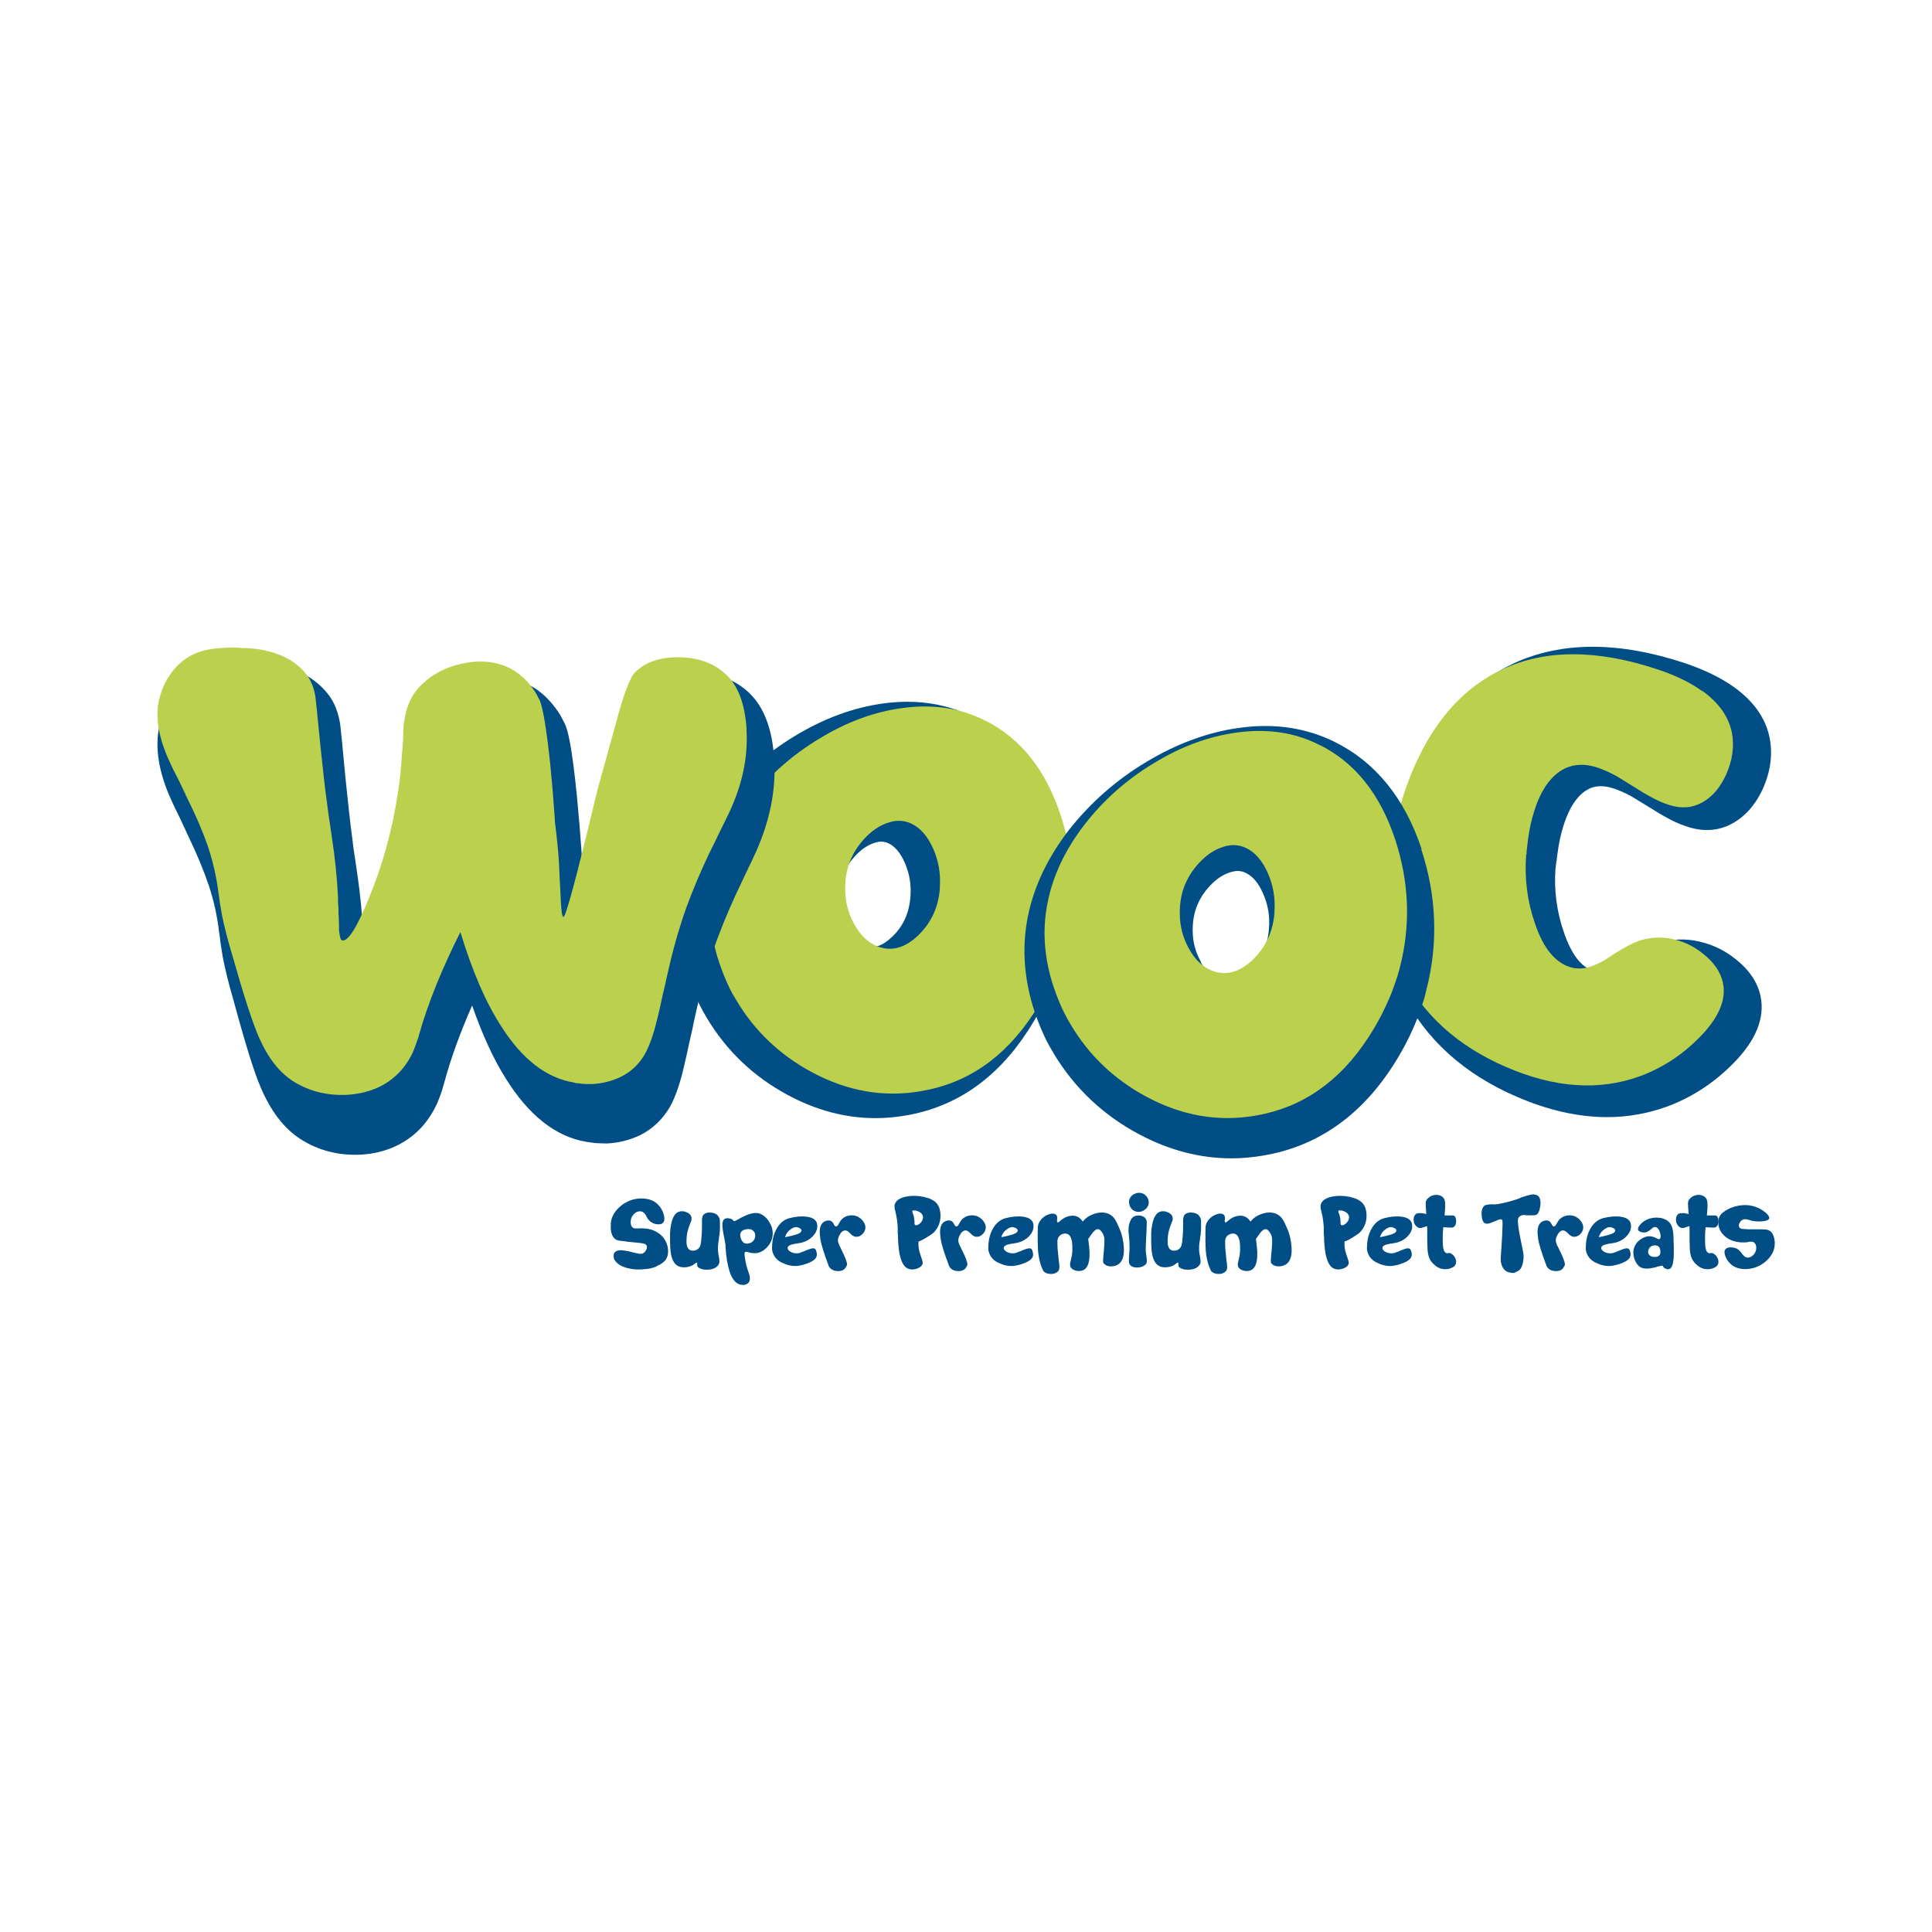 <?xml version="1.0" encoding="UTF-8"?>
<svg xmlns="http://www.w3.org/2000/svg" id="katman_1" version="1.1" viewBox="0 0 135 135">
  <defs>
    <style>
      .st0 {
        fill: #bbd04d;
      }

      .st1 {
        fill: #004e85;
      }
    </style>
  </defs>
  <g>
    <path class="st1" d="M73.8,57.34c-1.12-3.43-3.06-5.86-5.76-7.22-1.88-.95-3.99-1.28-6.29-.97-2.11.28-4.21,1.06-6.23,2.29-1.98,1.2-3.69,2.71-5.09,4.51-1.45,1.89-2.39,3.88-2.79,5.92-.38,1.92-.28,3.92.31,5.95.21.7.47,1.39.77,2.05.12.25.24.5.4.79.08.13.16.27.26.45,1.36,2.29,3.26,4.11,5.64,5.39,1.99,1.08,4.06,1.63,6.14,1.63.71,0,1.44-.06,2.16-.19,3.46-.59,6.31-2.56,8.45-5.83.69-1.04,1.28-2.19,1.78-3.43.15-.4.28-.8.43-1.24.03-.12.06-.22.09-.31l.07-.3c.81-3.14.69-6.33-.34-9.49ZM59.16,64.89c-.36-.65-.54-1.33-.54-2.1-.01-1.24.41-2.27,1.3-3.15.39-.37.78-.62,1.2-.75.16-.05.31-.08.45-.08.18,0,.35.04.52.12.45.21.84.68,1.14,1.37.32.74.45,1.5.39,2.32-.08,1.16-.49,2.08-1.27,2.83-.7.67-1.3.87-1.99.6-.47-.18-.86-.56-1.2-1.18Z"></path>
    <path class="st1" d="M108.77,60.18c.02-.22.04-.44.08-.66.08-.62.21-1.21.38-1.76.45-1.47,1.12-2.38,1.96-2.71.5-.18,1.06-.15,1.75.11.32.12.68.28,1.03.47l1.15.7c1.1.7,1.93,1.15,2.51,1.34,1.07.41,2.07.44,3,.07,1.09-.45,1.94-1.32,2.53-2.58.55-1.2.72-2.4.5-3.57-.26-1.37-1.1-2.57-2.47-3.56-.9-.65-2.06-1.22-3.45-1.69-4.61-1.53-8.63-1.53-11.96.01-2.81,1.31-5.04,3.65-6.62,6.95-1.28,2.69-2.01,5.73-2.19,9.03-.16,3.1.17,5.39,1,7.02,1.62,3.25,4.33,5.71,8.05,7.3,2.17.94,4.29,1.41,6.28,1.41,1.41,0,2.79-.24,4.11-.71,1.77-.64,3.35-1.67,4.69-3.03,1.59-1.6,2.24-3.19,1.92-4.72-.21-.97-.8-1.84-1.74-2.58-.87-.7-1.87-1.14-2.96-1.31-.86-.13-1.71-.06-2.59.23-.53.19-1.16.51-1.92.99l-.73.47c-.25.14-.48.25-.69.33-.39.15-.75.18-1.07.09-.83-.24-1.51-1.13-2.03-2.64-.51-1.46-.71-2.99-.6-4.45l.07-.59Z"></path>
    <path class="st0" d="M68.83,50.34c2.48,1.24,4.24,3.45,5.29,6.64.98,2.98,1.08,5.94.32,8.9l-.03.11-.03.13c-.04.11-.07.23-.11.37-.12.37-.25.75-.4,1.14-.46,1.15-1.02,2.22-1.67,3.22-2,3.05-4.6,4.84-7.81,5.39-2.62.46-5.18.02-7.68-1.33-2.23-1.2-3.99-2.88-5.26-5.02-.09-.16-.18-.31-.27-.45-.12-.23-.24-.46-.34-.69-.28-.62-.52-1.26-.72-1.91-.55-1.88-.65-3.7-.29-5.47.37-1.9,1.24-3.73,2.6-5.5,1.33-1.7,2.93-3.12,4.81-4.25,1.91-1.17,3.86-1.89,5.85-2.15,2.11-.28,4.02,0,5.74.88ZM65.67,62.01c.07-.94-.08-1.83-.45-2.68-.39-.89-.91-1.48-1.54-1.78-.5-.23-1.02-.26-1.57-.08-.53.16-1.04.47-1.51.93-1.05,1.03-1.56,2.27-1.54,3.72,0,.89.21,1.71.64,2.47.43.78.97,1.29,1.62,1.54.96.37,1.91.12,2.84-.77.92-.89,1.43-2,1.52-3.35Z"></path>
    <path class="st0" d="M118.97,48.29c1.15.83,1.83,1.81,2.05,2.92.18.96.03,1.94-.42,2.95-.48,1.03-1.14,1.72-1.99,2.07-.67.27-1.43.24-2.26-.08-.51-.18-1.27-.58-2.26-1.22l-1.12-.69c-.42-.23-.81-.41-1.14-.53-.83-.32-1.58-.35-2.26-.11-1.08.42-1.88,1.48-2.39,3.16-.18.57-.31,1.18-.4,1.84-.03.23-.06.46-.08.69-.02.09-.03.18-.03.27v.11l-.03.08c-.12,1.65.08,3.23.61,4.76.58,1.74,1.42,2.76,2.5,3.08.49.14,1.02.11,1.57-.11.23-.09.49-.21.77-.37l.74-.48c.67-.43,1.23-.72,1.67-.88.69-.23,1.38-.29,2.07-.19.9.14,1.72.5,2.44,1.09.76.6,1.22,1.28,1.38,2.02.25,1.19-.29,2.45-1.62,3.8-1.21,1.24-2.6,2.15-4.2,2.74-2.85,1.03-5.97.81-9.35-.66-3.4-1.47-5.84-3.69-7.31-6.67-.73-1.43-1.02-3.56-.88-6.38.16-3.1.83-5.91,2.02-8.42,1.43-3.03,3.42-5.14,5.95-6.32,3.01-1.4,6.63-1.39,10.87.03,1.26.42,2.29.93,3.08,1.51Z"></path>
    <path class="st1" d="M99.34,59.34c-1.18-3.56-3.22-6.08-6.06-7.49-1.97-.98-4.19-1.33-6.61-1-2.22.29-4.42,1.1-6.55,2.38-2.08,1.24-3.88,2.82-5.36,4.68-1.53,1.96-2.52,4.03-2.94,6.15-.4,2-.29,4.07.33,6.18.22.73.49,1.44.81,2.13.12.26.25.52.42.82.09.14.17.28.27.46,1.44,2.38,3.43,4.27,5.93,5.6,2.1,1.12,4.27,1.69,6.46,1.69.75,0,1.51-.07,2.26-.2,3.64-.62,6.63-2.65,8.88-6.04.73-1.09,1.36-2.28,1.87-3.57.15-.42.3-.83.45-1.3.03-.12.06-.23.09-.33l.07-.3c.85-3.26.73-6.58-.35-9.86ZM83.91,67.2c-.38-.68-.57-1.39-.57-2.19-.01-1.3.44-2.38,1.38-3.29.41-.39.83-.65,1.28-.78.17-.05.33-.08.48-.08.19,0,.38.04.56.13.49.23.9.71,1.22,1.45.34.77.48,1.56.41,2.42-.08,1.21-.52,2.18-1.35,2.96-.75.7-1.4.92-2.15.63-.5-.19-.92-.59-1.28-1.24Z"></path>
    <path class="st0" d="M92.21,52.05c2.48,1.24,4.24,3.45,5.29,6.64.97,2.98,1.08,5.94.32,8.9l-.03.11-.03.13c-.04.11-.07.23-.11.37-.12.37-.26.75-.4,1.14-.46,1.15-1.02,2.22-1.68,3.22-2,3.05-4.61,4.84-7.81,5.39-2.62.46-5.18.02-7.68-1.33-2.23-1.2-3.99-2.88-5.26-5.02-.09-.16-.18-.31-.26-.45-.12-.23-.24-.46-.35-.69-.28-.62-.52-1.26-.72-1.91-.55-1.88-.65-3.7-.29-5.47.37-1.9,1.24-3.73,2.61-5.5,1.33-1.7,2.93-3.12,4.81-4.25,1.91-1.17,3.86-1.89,5.85-2.15,2.11-.28,4.02,0,5.74.88ZM89.05,63.71c.07-.94-.08-1.83-.45-2.68-.39-.89-.9-1.48-1.54-1.78-.5-.23-1.02-.26-1.57-.08-.53.16-1.04.47-1.51.93-1.05,1.03-1.56,2.27-1.54,3.72,0,.88.21,1.71.64,2.47.43.78.97,1.29,1.62,1.54.96.37,1.9.12,2.84-.77.92-.89,1.43-2,1.52-3.35Z"></path>
    <path class="st1" d="M52.4,48.46c-1-.96-2.28-1.45-3.8-1.47h-.19c-1.43,0-2.61.43-3.49,1.28-.37.35-.87,1.15-1.67,4.36l-.73,2.72c-.32,1.15-.55,2.08-.71,2.77-.37,1.59-.67,2.88-.93,3.92-.06-.73-.14-1.45-.22-2.1,0-.07-.03-.6-.11-1.55-.03-.5-.07-.94-.11-1.33-.05-.51-.09-.99-.13-1.46-.36-3.57-.63-4.55-.83-5l-.21-.41c-.12-.24-.26-.46-.4-.64-.41-.57-.88-1.04-1.42-1.41-1.22-.8-2.69-1.03-4.28-.68-1.55.33-2.82,1.09-3.76,2.28-.63.8-1,1.88-1.1,3.28,0,.19,0,.48-.03.87l-.08,1.08c-.05.93-.14,1.84-.28,2.7-.38,2.6-1.05,5.09-1.97,7.43-.2.53-.38.95-.54,1.29v-.24c-.02-.25-.02-.49-.03-.77-.07-1.48-.21-2.97-.43-4.42l-.16-1.09c-.07-.44-.13-.87-.18-1.33-.16-1.2-.31-2.6-.47-4.18-.21-2.21-.33-3.46-.37-3.76-.13-.81-.39-1.49-.79-2.02-.74-.98-1.8-1.66-3.13-2.01-.46-.12-.95-.2-1.45-.24-.22-.02-.43-.03-.56-.03l-.35-.03-1.15.03c-.43.02-.83.07-1.21.15-1.03.24-1.9.74-2.56,1.5-.43.46-.78,1.03-1.08,1.7-.08.2-.15.42-.26.76l-.1.35c-.32,1.49-.04,3.22.84,5.15.12.28.33.7.6,1.25l.66,1.42c.56,1.16,1.01,2.27,1.36,3.29.35,1.06.59,2.14.72,3.27.05.3.08.54.1.75l.16,1.01c.17.86.41,1.84.72,2.9.85,3.14,1.48,5.17,1.93,6.19.69,1.63,1.61,2.84,2.74,3.58,1.14.74,2.43,1.12,3.83,1.12.14,0,.28,0,.44-.01,1.6-.1,2.93-.66,3.98-1.66.56-.54,1.02-1.21,1.37-2,.11-.27.22-.56.3-.81l.18-.62c.44-1.63,1.09-3.42,1.93-5.33.7,2,1.47,3.7,2.32,5.05,1.6,2.6,3.51,4.11,5.63,4.47l.62.09c.28.02.55.02.85.03.83-.04,1.62-.24,2.36-.6.86-.44,1.54-1.1,2.05-1.97.37-.67.69-1.59.97-2.79.09-.37.21-.92.37-1.66l.22-.97c.07-.34.13-.65.2-.95.35-1.6.77-3.12,1.24-4.52.44-1.26.97-2.57,1.57-3.88l.75-1.59c.3-.62.53-1.1.69-1.46.97-2.18,1.4-4.34,1.27-6.42-.12-2.1-.7-3.66-1.73-4.65Z"></path>
    <path class="st0" d="M52.16,51.01c.12,1.86-.28,3.77-1.19,5.73-.15.33-.38.78-.67,1.37l-.36.75-.39.78c-.62,1.31-1.15,2.58-1.6,3.8-.48,1.36-.91,2.83-1.26,4.42-.07.27-.14.58-.21.93l-.11.46-.1.44c-.15.71-.27,1.23-.36,1.57-.26,1.07-.55,1.89-.88,2.45-.41.69-.97,1.21-1.68,1.55-.62.29-1.29.46-2.01.49-.24,0-.49,0-.75-.03-.1-.02-.2-.03-.28-.03l-.13-.02-.08-.03c-1.91-.31-3.6-1.61-5.06-3.9-1.09-1.67-2.04-3.88-2.87-6.61-1.31,2.6-2.26,4.97-2.87,7.11l-.03.1-.03.13c-.04.1-.07.2-.1.28-.09.26-.18.51-.28.75-.29.64-.68,1.18-1.16,1.63-.9.83-2.04,1.28-3.44,1.37-1.39.07-2.64-.24-3.75-.93-.98-.62-1.78-1.64-2.4-3.05-.43-.95-1.06-2.89-1.89-5.81-.31-1.03-.54-1.94-.7-2.71-.05-.31-.11-.62-.16-.93-.02-.17-.05-.41-.1-.72-.14-1.1-.39-2.19-.75-3.26-.36-1.03-.83-2.12-1.4-3.26l-.33-.7-.31-.65c-.28-.53-.48-.93-.59-1.19-.79-1.69-1.05-3.15-.77-4.39l.03-.05.02-.1c.02-.07.04-.14.05-.21.07-.21.14-.4.21-.57.24-.53.54-.99.9-1.37.55-.6,1.26-1,2.12-1.19.33-.07.68-.11,1.06-.13l.49-.03h.62l.26.03c.19,0,.38,0,.57.02.47.03.9.1,1.32.21,1.16.29,2.04.83,2.66,1.63.31.4.52.91.62,1.55.03.26.16,1.44.36,3.54.16,1.53.31,2.88.47,4.03.05.43.11.86.18,1.29l.08.54.07.49c.21,1.36.35,2.74.42,4.13,0,.24,0,.49.03.75v.34l.02.28c.02.45.02.75.02.91.04.45.11.69.21.72.42.1,1.04-.9,1.89-2.99.95-2.29,1.62-4.72,2.01-7.29.14-.86.23-1.75.28-2.66l.05-.54.03-.49c.02-.4.03-.69.03-.88.09-1.1.39-1.97.9-2.61.81-.98,1.9-1.61,3.26-1.89,1.4-.29,2.61-.11,3.64.54.45.29.84.67,1.19,1.14.12.16.23.33.34.52.03.07.07.14.1.21.03.05.06.09.08.13.24.54.49,2.04.75,4.52.04.43.08.9.13,1.4.03.36.07.77.1,1.24.07.88.1,1.35.1,1.42.12.93.22,1.87.28,2.82.02.36.03.74.05,1.14.02.26.03.57.05.93.04,1.12.1,1.69.21,1.7.16.02.89-2.69,2.2-8.14.15-.65.39-1.53.7-2.61l.36-1.32.36-1.29c.57-2.17,1.04-3.43,1.42-3.77.76-.71,1.78-1.04,3.08-1.01,1.31.02,2.39.41,3.23,1.19.86.79,1.34,2.08,1.45,3.87Z"></path>
  </g>
  <g>
    <path class="st1" d="M45.9,88.49c-.14.05-.29.1-.45.14-.06.01-.11.02-.17.03-.02,0-.05,0-.07.01h-.03s-.02,0-.02,0c-.42.06-.83.05-1.23-.04-.49-.11-.82-.31-1-.61,0-.01-.02-.04-.03-.07-.01-.04-.02-.09-.02-.13-.01-.13,0-.22.06-.29.08-.11.22-.16.41-.17.15,0,.35.03.6.08l.15.04.15.04c.12.03.22.05.28.06.19.04.32.04.38.01.1-.05.19-.14.24-.25.06-.11.07-.21.04-.29-.03-.07-.1-.12-.2-.15-.08-.02-.25-.05-.5-.07-.13-.01-.26-.03-.4-.04-.05,0-.11-.01-.17-.02h-.08s-.07-.02-.07-.02c-.21-.02-.35-.04-.43-.05-.18-.02-.31-.07-.39-.15-.15-.14-.24-.35-.27-.63,0-.1-.01-.2,0-.3,0-.04,0-.07,0-.11,0-.01,0-.03,0-.04v-.02h0c.05-.4.24-.76.56-1.06.11-.1.22-.2.35-.28.05-.03.09-.06.13-.08.02,0,.03-.02.05-.02h.02s.01-.02.01-.02c.37-.19.76-.27,1.17-.24.45.03.8.18,1.05.47.17.18.29.4.36.65.07.26.06.45-.04.56-.07.09-.2.13-.36.12-.16,0-.31-.05-.44-.13-.09-.05-.17-.12-.24-.21-.03-.03-.05-.07-.08-.12l-.03-.06-.03-.06c-.05-.1-.1-.17-.14-.2-.06-.06-.12-.1-.2-.12-.1-.02-.21-.01-.32.04-.1.04-.18.11-.25.19-.11.13-.17.28-.18.46-.01.18.02.32.11.41.06.07.17.1.33.09h.06s.06-.01.06-.01c.05,0,.1,0,.14,0,.12,0,.24,0,.35.02h.02s.02,0,.02,0c.02,0,.04,0,.05,0,.04,0,.08.02.12.03.11.02.22.05.32.09.28.11.51.28.69.49,0,0,0,.01.01.02l.02.02s.03.04.04.06c.04.06.08.12.11.18.09.18.14.37.16.57h0v.03s0,.03,0,.04v.12c0,.12-.02.22-.05.3-.09.28-.34.51-.75.67Z"></path>
    <path class="st1" d="M50.24,86.56c-.05.25-.08.49-.07.72,0,.09,0,.18.02.28,0,.04.01.08.02.12,0,.03.01.06.02.11.03.18.04.3.04.37,0,.11-.05.21-.13.3-.18.19-.45.27-.81.26-.15,0-.28-.03-.39-.08-.11-.04-.18-.1-.21-.16,0-.02-.01-.05-.01-.07v-.04s0-.04,0-.04c0-.06,0-.09-.02-.1-.02,0-.06,0-.11.04l-.03.02-.03.03s-.05.04-.07.05c-.15.1-.34.16-.55.18-.19.01-.36,0-.5-.07-.25-.11-.43-.38-.52-.82-.03-.16-.05-.34-.06-.55,0-.08,0-.16-.01-.26,0-.04,0-.07,0-.12v-.3c0-.09,0-.17,0-.26.01-.22.03-.42.07-.6.1-.51.28-.81.55-.9.15-.05.31-.05.49.02.18.06.3.16.36.29.03.07.04.15.03.23,0,.06-.04.15-.09.27l-.03.08-.03.09c-.03.07-.05.13-.07.19-.05.16-.09.33-.11.5v.05s-.01.06-.01.06c0,.05,0,.09-.01.13,0,.11,0,.2,0,.29.02.23.09.38.21.46.08.05.18.07.3.06.11-.01.21-.05.29-.12.09-.07.15-.16.18-.3.03-.11.05-.29.07-.56.02-.23.03-.46.03-.7,0-.04,0-.08,0-.13v-.12c0-.08,0-.15,0-.19,0-.2.05-.34.13-.41.12-.11.29-.15.5-.13.21.02.38.09.49.22v.02c.06.06.09.12.11.19.02.05.02.11.02.17.02.5,0,.9-.07,1.2Z"></path>
    <path class="st1" d="M50.7,87.1c0-.12-.04-.3-.08-.54l-.03-.15-.03-.15c-.02-.11-.04-.21-.05-.29-.07-.44-.03-.71.13-.8.09-.05.2-.06.34-.03.14.03.23.09.28.17.02.03.08.02.2-.04.04-.02.1-.05.18-.1l.05-.03.05-.03s.08-.04.12-.06c.2-.1.38-.18.53-.22.21-.06.39-.09.56-.06.15.02.29.09.44.2.14.11.27.25.37.43.24.39.29.78.18,1.17-.07.24-.21.46-.41.65-.2.19-.42.31-.66.34-.1.01-.19.01-.29,0-.04,0-.08-.01-.13-.02-.03,0-.07-.02-.11-.03-.09-.02-.15-.04-.17-.04-.05,0-.09,0-.12.03-.04.04-.03.21.02.52.06.32.13.61.23.87.16.42.13.7-.11.83-.09.05-.2.08-.33.06-.12,0-.23-.04-.33-.1-.46-.27-.74-1.13-.84-2.59ZM51.75,86.16c-.03.06-.03.13-.02.21,0,.03.01.06.02.1v.04s.03.04.03.04v.04s.03.04.03.04c.01.03.02.06.04.08.04.06.09.11.14.14.09.05.19.06.3.04.11-.02.21-.06.29-.13.11-.09.17-.21.19-.36.02-.15-.02-.27-.11-.37-.12-.13-.28-.17-.5-.14-.21.03-.35.12-.41.25Z"></path>
    <path class="st1" d="M55.91,87.53c.09-.02.2-.07.35-.13l.09-.04.09-.03c.06-.02.11-.05.16-.06.23-.08.37-.05.42.1.07.2.08.35.02.47-.07.15-.23.28-.5.39-.33.14-.63.21-.88.23-.33.02-.67-.06-1.02-.23-.31-.15-.52-.37-.63-.67-.05-.15-.08-.28-.06-.39,0-.49.1-.92.31-1.3.22-.4.52-.65.9-.75.46-.12.87-.15,1.23-.1.43.06.67.24.71.54.04.29-.06.56-.3.82-.2.21-.44.35-.71.43-.09.03-.21.05-.35.07l-.09.02h-.08c-.06.03-.12.04-.16.04-.23.05-.35.13-.37.23-.02.13.07.24.26.33.2.09.41.1.63.04ZM55.71,85.75c-.13-.03-.29.02-.47.15-.2.15-.33.33-.38.55.63-.12,1-.24,1.09-.35.07-.08.07-.15.02-.21-.05-.06-.13-.1-.26-.13Z"></path>
    <path class="st1" d="M57.32,86.52c-.1-.58-.02-.95.23-1.13.07-.05.14-.08.23-.1.1-.02.19-.01.27.02.05.02.09.05.13.1.02.03.05.07.08.13.05.1.1.16.15.16.04,0,.07-.01.11-.05.02-.02.06-.08.1-.16.03-.04.05-.08.06-.1.02-.04.05-.07.07-.11.06-.08.12-.14.2-.19.15-.11.34-.16.54-.17.22,0,.41.05.57.17.13.09.23.2.31.33.1.17.13.34.08.5-.04.14-.12.26-.24.36-.12.1-.25.15-.39.14-.08,0-.16-.03-.24-.08-.05-.03-.11-.09-.18-.16l-.04-.04-.04-.04s-.06-.05-.09-.07c-.07-.04-.13-.06-.2-.05-.11.01-.21.08-.3.21-.07.1-.13.22-.16.34-.04.14-.01.29.07.47.02.04.04.08.07.14l.02.04.02.04s.03.06.04.09c.08.16.15.3.21.44.13.3.19.5.19.6,0,.06-.05.14-.13.27-.09.12-.24.19-.46.2-.22,0-.4-.04-.54-.16-.05-.04-.09-.09-.13-.15-.01-.02-.02-.04-.03-.06,0,0,0-.01-.01-.02h0s0-.02,0-.02c-.31-.82-.51-1.45-.58-1.88Z"></path>
    <path class="st1" d="M65.59,84.28c.11.27.15.55.12.86-.04.37-.19.69-.45.97-.02.02-.07.06-.16.13-.1.07-.2.13-.31.2-.29.18-.5.29-.61.31-.02.3.02.58.11.85.1.31.16.48.17.52.02.09.02.16,0,.21-.06.15-.2.26-.43.33-.23.07-.44.06-.62-.03-.26-.13-.44-.47-.55-1-.04-.2-.07-.44-.09-.72,0-.11-.02-.23-.02-.36v-.17s-.02-.16-.02-.16c0-.05,0-.11,0-.16v-.13c0-.1,0-.2-.01-.31-.02-.22-.04-.43-.08-.62-.01-.07-.03-.15-.05-.22,0-.03-.01-.06-.02-.09v-.04s-.02-.04-.02-.04c-.05-.22-.06-.38-.02-.48.1-.26.36-.43.8-.52.39-.07.78-.07,1.17.02h.07s.07.03.07.03c.05.01.1.03.15.04.12.03.22.07.31.12.24.12.4.28.49.48ZM63.75,84.61s-.01.08.03.17c.01.03.02.05.03.07.01.03.03.06.03.1.02.08.04.16.05.25,0,.04,0,.09.01.15v.06s0,.04,0,.06c0,.08.03.13.07.14.03.01.06.01.1,0,.02,0,.03-.01.05-.02h.02s.02-.02.02-.02c.1-.05.18-.12.24-.22.07-.1.1-.21.1-.31-.02-.17-.13-.31-.35-.4-.09-.04-.17-.06-.25-.06-.08,0-.13,0-.16.03Z"></path>
    <path class="st1" d="M65.73,86.52c-.1-.58-.02-.95.23-1.13.07-.05.14-.08.23-.1.1-.02.19-.01.27.02.05.02.09.05.13.1.02.03.05.07.08.13.05.1.1.16.15.16.04,0,.07-.01.11-.05.02-.02.06-.08.1-.16.03-.04.05-.08.06-.1.02-.04.05-.07.07-.11.06-.08.12-.14.2-.19.15-.11.34-.16.54-.17.22,0,.41.05.57.17.13.09.23.2.31.33.1.17.13.34.08.5-.04.14-.12.26-.24.36-.12.1-.25.15-.39.14-.08,0-.16-.03-.24-.08-.05-.03-.11-.09-.18-.16l-.04-.04-.04-.04s-.06-.05-.09-.07c-.07-.04-.13-.06-.2-.05-.11.01-.21.08-.3.21-.07.1-.13.22-.16.34-.04.14-.01.29.07.47.02.04.04.08.07.14l.02.04.02.04s.03.06.04.09c.08.16.15.3.21.44.13.3.19.5.19.6,0,.06-.05.14-.13.27-.09.12-.24.19-.46.2-.22,0-.4-.04-.54-.16-.05-.04-.09-.09-.13-.15-.01-.02-.02-.04-.03-.06,0,0,0-.01-.01-.02h0s0-.02,0-.02c-.31-.82-.51-1.45-.58-1.88Z"></path>
    <path class="st1" d="M71.02,87.53c.09-.02.2-.07.35-.13l.09-.04.09-.03c.06-.02.11-.05.16-.06.23-.08.37-.05.42.1.07.2.08.35.02.47-.07.15-.23.28-.5.39-.33.14-.63.21-.88.23-.33.02-.67-.06-1.02-.23-.31-.15-.52-.37-.63-.67-.05-.15-.08-.28-.06-.39,0-.49.1-.92.31-1.3.22-.4.52-.65.9-.75.46-.12.87-.15,1.23-.1.43.06.67.24.71.54.04.29-.06.56-.3.82-.2.21-.44.35-.71.43-.09.03-.21.05-.35.07l-.09.02h-.09c-.06.03-.12.04-.16.04-.23.05-.35.13-.37.23-.02.13.07.24.26.33.2.09.41.1.63.04ZM70.82,85.75c-.13-.03-.29.02-.47.15-.2.15-.33.33-.38.55.63-.12,1-.24,1.09-.35.07-.08.07-.15.02-.21-.05-.06-.13-.1-.26-.13Z"></path>
    <path class="st1" d="M78.21,85.81c.2.46.3.93.32,1.39.03.57-.1.95-.38,1.14-.15.1-.32.15-.52.15-.22,0-.38-.07-.5-.2-.04-.05-.06-.13-.05-.25,0-.05.01-.14.02-.27v-.04s.01-.05.01-.05c0-.04,0-.07.01-.11,0-.09.02-.17.02-.26.03-.32.04-.55.03-.69,0-.15-.04-.29-.1-.4l-.03-.05-.03-.05s-.05-.07-.07-.1c-.06-.07-.12-.12-.19-.13-.12-.02-.24.06-.38.22-.04.05-.1.13-.17.23l-.08.12s-.06.08-.08.11c0,.04.01.09.02.16v.04s.01.04.01.04c0,.04,0,.07.01.11.01.09.02.17.03.25.02.22.03.42.02.6-.02.52-.16.84-.41.97-.14.07-.3.09-.49.06-.18-.04-.32-.11-.4-.23-.04-.06-.06-.14-.06-.22,0-.06.02-.15.05-.28l.02-.08.02-.09c.02-.07.03-.14.04-.2.03-.17.04-.34.03-.51v-.12s0-.1-.01-.14c0-.11-.02-.2-.04-.28-.05-.22-.14-.36-.28-.42-.09-.04-.19-.05-.3-.02-.11.03-.2.08-.28.16-.07.08-.12.18-.13.32-.01.11,0,.3.01.57.02.23.05.46.07.69,0,.04,0,.08.01.13v.06s.02.05.02.05c.01.08.02.15.02.19.02.2,0,.35-.07.43-.11.13-.27.2-.48.21-.21,0-.38-.04-.51-.15-.03-.02-.05-.05-.07-.09-.03-.06-.07-.15-.12-.27-.08-.22-.14-.45-.18-.69-.02-.09-.03-.18-.04-.27,0-.06-.01-.12-.02-.19,0-.06,0-.15-.01-.26,0-.14-.01-.28-.01-.43,0-.4,0-.71.01-.93.01-.2.1-.38.25-.55.14-.15.3-.26.49-.33.18-.07.33-.08.45-.03.13.05.18.17.16.35-.03.19,0,.26.07.23.03,0,.06-.03.11-.07l.06-.05.03-.03.03-.02c.14-.12.31-.21.52-.26.19-.04.35-.05.5,0,.18.05.34.18.47.38.21-.27.5-.45.85-.56.37-.11.7-.1.98.03.17.08.31.21.43.39.07.11.16.29.27.55Z"></path>
    <path class="st1" d="M79.05,85.18s.02-.03.03-.04c.01-.02.03-.03.04-.05.04-.04.09-.07.14-.1.12-.05.25-.07.4-.05.14.02.26.07.35.16.07.07.11.16.12.29,0,.07,0,.3-.02.66-.04.71-.05,1.13-.05,1.27,0,.13.02.27.04.41v.08s.02.07.02.07c0,.06.01.1.01.13.02.15,0,.26-.07.33-.1.12-.26.19-.47.22-.21.03-.39,0-.54-.09-.09-.06-.14-.14-.16-.24-.01-.07-.01-.21,0-.39v-.06s.01-.06.01-.06c0-.05,0-.1.01-.15,0-.12.02-.23.02-.33,0-.29-.01-.58-.05-.89v-.02s0-.02,0-.02v-.05s-.01-.08-.02-.11c0-.1-.01-.2,0-.3.01-.27.08-.49.19-.66ZM78.94,83.76c.04-.1.11-.19.2-.26.03-.02.07-.05.1-.06.01,0,.03-.01.04-.02h.02s.01-.01.01-.01h.01s.02-.01.02-.01c.02,0,.03-.01.05-.02.05-.02.11-.03.16-.03.17-.01.31.03.44.12h0s.01.02.01.02c.01,0,.02.02.04.03.04.03.07.07.1.11.09.12.13.26.13.4,0,.13-.05.25-.13.36-.03.04-.06.07-.1.1-.01.01-.02.02-.04.03h-.01s-.01.02-.01.02c-.11.08-.23.13-.36.14-.15.01-.28-.02-.4-.09-.14-.08-.24-.21-.29-.37-.05-.16-.05-.31,0-.46Z"></path>
    <path class="st1" d="M83.86,86.56c-.05.25-.08.49-.07.72,0,.09,0,.18.02.28,0,.04.01.08.02.12,0,.03.01.06.02.11.03.18.04.3.04.37,0,.11-.05.21-.13.3-.18.19-.45.27-.81.26-.15,0-.28-.03-.39-.08-.11-.04-.18-.1-.21-.16,0-.02-.01-.05-.01-.07v-.04s0-.04,0-.04c0-.06,0-.09-.02-.1-.02,0-.06,0-.11.04l-.03.02-.03.03s-.05.04-.07.05c-.15.1-.34.16-.55.18-.19.01-.36,0-.5-.07-.25-.11-.43-.38-.52-.82-.03-.16-.05-.34-.06-.55,0-.08,0-.16-.01-.26,0-.04,0-.07,0-.12v-.3c0-.09,0-.17,0-.26.01-.22.03-.42.07-.6.1-.51.28-.81.55-.9.15-.05.31-.05.49.02.18.06.3.16.36.29.03.07.04.15.03.23,0,.06-.04.15-.09.27l-.03.08-.03.09c-.03.07-.05.13-.07.19-.05.16-.09.33-.11.5v.05s-.01.06-.01.06c0,.05,0,.09-.01.13,0,.11,0,.2,0,.29.02.23.09.38.21.46.08.05.18.07.3.06.11-.01.21-.05.29-.12.09-.07.15-.16.18-.3.03-.11.05-.29.07-.56.02-.23.03-.46.03-.7,0-.04,0-.08,0-.13v-.12c0-.08,0-.15,0-.19,0-.2.05-.34.13-.41.12-.11.29-.15.5-.13.21.02.38.09.49.22v.02c.06.06.09.12.11.19.02.05.02.11.02.17.02.5,0,.9-.07,1.2Z"></path>
    <path class="st1" d="M89.93,85.81c.2.46.3.93.32,1.39.03.57-.1.95-.38,1.14-.15.1-.32.15-.52.15-.22,0-.38-.07-.5-.2-.04-.05-.06-.13-.05-.25,0-.05.01-.14.02-.27v-.04s.01-.05.01-.05c0-.04,0-.07.01-.11,0-.09.02-.17.02-.26.03-.32.04-.55.03-.69,0-.15-.04-.29-.1-.4l-.03-.05-.03-.05s-.05-.07-.07-.1c-.06-.07-.12-.12-.19-.13-.12-.02-.24.06-.38.22-.04.05-.1.13-.17.23l-.08.12s-.06.08-.08.11c0,.04.01.09.02.16v.04s.01.04.01.04c0,.04,0,.07.01.11.01.09.02.17.03.25.02.22.03.42.02.6-.02.52-.16.84-.41.97-.14.07-.3.09-.49.06-.18-.04-.32-.11-.4-.23-.04-.06-.06-.14-.06-.22,0-.06.02-.15.05-.28l.02-.08.02-.09c.02-.07.03-.14.04-.2.03-.17.04-.34.03-.51v-.12s0-.1-.01-.14c0-.11-.02-.2-.04-.28-.05-.22-.14-.36-.28-.42-.09-.04-.19-.05-.3-.02-.11.03-.2.08-.28.16-.07.08-.12.18-.13.32-.01.11,0,.3.01.57.02.23.05.46.07.69,0,.04,0,.08.01.13v.06s.02.05.02.05c.01.08.02.15.02.19.02.2,0,.35-.07.43-.11.13-.27.2-.48.21-.21,0-.38-.04-.51-.15-.03-.02-.05-.05-.07-.09-.03-.06-.07-.15-.12-.27-.08-.22-.14-.45-.18-.69-.02-.09-.03-.18-.04-.27,0-.06-.01-.12-.02-.19,0-.06,0-.15-.01-.26,0-.14-.01-.28-.01-.43,0-.4,0-.71.01-.93.01-.2.1-.38.25-.55.14-.15.3-.26.49-.33.18-.07.33-.08.45-.03.13.05.18.17.16.35-.03.19,0,.26.07.23.03,0,.06-.03.11-.07l.06-.05.03-.03.03-.02c.14-.12.31-.21.52-.26.19-.04.35-.05.5,0,.18.05.34.18.47.38.21-.27.5-.45.85-.56.37-.11.7-.1.98.03.17.08.31.21.43.39.07.11.16.29.27.55Z"></path>
    <path class="st1" d="M95.36,84.28c.11.27.15.55.12.86-.04.37-.19.69-.45.97-.02.02-.07.06-.16.13-.1.07-.2.13-.31.2-.29.18-.5.29-.61.31-.02.3.02.58.11.85.1.31.16.48.17.52.02.09.02.16,0,.21-.06.15-.2.26-.43.33-.23.07-.44.06-.62-.03-.26-.13-.44-.47-.55-1-.04-.2-.07-.44-.09-.72,0-.11-.02-.23-.02-.36v-.17s-.02-.16-.02-.16c0-.05,0-.11,0-.16v-.13c0-.1,0-.2-.01-.31-.02-.22-.04-.43-.08-.62-.01-.07-.03-.15-.05-.22,0-.03-.01-.06-.02-.09v-.04s-.02-.04-.02-.04c-.05-.22-.06-.38-.02-.48.1-.26.36-.43.8-.52.39-.07.78-.07,1.17.02h.07s.07.03.07.03c.05.01.1.03.15.04.12.03.22.07.31.12.24.12.4.28.49.48ZM93.52,84.61s-.01.08.03.17c.01.03.02.05.03.07.01.03.03.06.03.1.02.08.04.16.05.25,0,.04,0,.09.01.15v.06s0,.04,0,.06c0,.08.03.13.07.14.03.01.06.01.1,0,.02,0,.03-.01.05-.02h.02s.02-.02.02-.02c.1-.05.18-.12.24-.22.07-.1.1-.21.1-.31-.02-.17-.13-.31-.35-.4-.09-.04-.17-.06-.25-.06-.08,0-.13,0-.16.03Z"></path>
    <path class="st1" d="M97.48,87.53c.09-.02.2-.07.35-.13l.09-.04.09-.03c.06-.02.11-.05.16-.06.23-.08.37-.05.42.1.07.2.08.35.02.47-.07.15-.23.28-.5.39-.33.14-.63.21-.88.23-.33.02-.67-.06-1.02-.23-.31-.15-.52-.37-.63-.67-.05-.15-.08-.28-.06-.39,0-.49.1-.92.31-1.3.22-.4.52-.65.9-.75.46-.12.87-.15,1.23-.1.43.06.67.24.71.54.04.29-.06.56-.3.82-.2.21-.44.35-.71.43-.09.03-.21.05-.35.07l-.09.02h-.09c-.06.03-.12.04-.16.04-.23.05-.35.13-.37.23-.02.13.07.24.26.33.2.09.41.1.63.04ZM97.28,85.75c-.13-.03-.29.02-.47.15-.2.15-.33.33-.38.55.63-.12,1-.24,1.09-.35.07-.08.07-.15.02-.21-.05-.06-.13-.1-.26-.13Z"></path>
    <path class="st1" d="M101.41,87.61c.11.05.19.14.26.27.07.13.09.26.07.38-.03.16-.15.28-.35.35-.17.07-.35.09-.53.07-.2-.02-.39-.1-.56-.24-.06-.05-.12-.1-.18-.16-.02-.02-.04-.04-.06-.07,0,0-.01-.02-.02-.03,0,0-.01-.01-.02-.02-.16-.21-.25-.49-.27-.84,0-.13-.01-.35-.02-.67v-.21c0-.08,0-.16,0-.23,0-.19,0-.36-.01-.53-.06.01-.12.03-.18.05l-.08.03-.07.02c-.1.04-.19.04-.27.01-.05-.02-.1-.05-.15-.1-.02-.01-.03-.03-.05-.05v-.02s-.03-.02-.03-.02c-.09-.12-.12-.27-.11-.43.01-.16.07-.28.17-.35.05-.03.14-.05.28-.05.08,0,.16,0,.24.02.05,0,.12.03.19.05-.03-.45-.04-.71-.04-.76,0-.14.06-.26.16-.35.15-.15.34-.23.56-.24.23,0,.4.07.52.21.07.08.11.21.12.39.01.18,0,.46-.04.84h.32c.19,0,.3,0,.33.01.1.06.15.18.16.37,0,.19-.04.32-.15.41-.04.04-.11.06-.21.06-.07,0-.2,0-.4-.02-.05,0-.09,0-.14-.01-.03.27-.04.54-.04.81,0,.32.01.55.05.7.03.14.09.23.16.28.04.03.1.04.17.02h.05s.03,0,.05,0c.04,0,.08.01.12.03Z"></path>
    <path class="st1" d="M107.23,83.47c.19.02.31.11.37.29.06.17.06.39,0,.67-.05.24-.13.39-.24.45-.06.03-.2.05-.42.04-.04,0-.08,0-.13,0h-.13c-.1-.02-.17-.02-.23-.02-.16.01-.28.08-.35.2-.07.11-.04.51.09,1.19.02.11.05.25.08.4,0,.05.02.11.04.2l.02.09.02.09c.05.28.09.46.1.55.03.24,0,.49-.06.72-.07.25-.17.4-.31.47-.03.01-.06.03-.09.04l-.04.02-.03.02s-.08.04-.11.05c-.06.02-.18.01-.35-.03-.2-.04-.35-.16-.46-.35-.11-.2-.16-.45-.13-.74.01-.17.03-.37.04-.62.02-.28.03-.55.05-.8.03-.66.04-1.02.02-1.1-.02-.07-.07-.11-.14-.1-.03,0-.07.01-.12.03h-.03s-.04.03-.04.03c-.03.01-.06.02-.08.03-.04.01-.1.04-.18.07l-.1.04-.1.04c-.16.06-.28.08-.37.06-.17-.04-.27-.24-.29-.6-.02-.32.05-.53.19-.65.05-.04.13-.06.25-.08.08-.01.19-.02.33-.02.19.03.55-.03,1.08-.17.48-.13.8-.23.94-.32.05-.01.12-.03.21-.06l.11-.04.11-.03c.18-.05.33-.08.46-.07Z"></path>
    <path class="st1" d="M107.48,86.52c-.1-.58-.02-.95.23-1.13.07-.05.14-.08.23-.1.1-.02.19-.01.27.02.05.02.09.05.13.1.02.03.05.07.08.13.05.1.1.16.15.16.04,0,.07-.01.11-.05.02-.02.06-.08.1-.16.03-.04.05-.08.06-.1.02-.04.05-.07.07-.11.06-.08.12-.14.2-.19.15-.11.34-.16.54-.17.22,0,.41.05.57.17.13.09.23.2.31.33.1.17.13.34.08.5-.04.14-.12.26-.24.36-.12.1-.25.15-.39.14-.08,0-.16-.03-.24-.08-.05-.03-.11-.09-.18-.16l-.04-.04-.04-.04s-.06-.05-.09-.07c-.07-.04-.13-.06-.2-.05-.11.01-.21.08-.3.21-.07.1-.13.22-.16.34-.04.14-.01.29.07.47.02.04.04.08.07.14l.02.04.02.04s.03.06.04.09c.08.16.15.3.21.44.13.3.19.5.19.6,0,.06-.05.14-.13.27-.09.12-.24.19-.46.2-.22,0-.4-.04-.54-.16-.05-.04-.09-.09-.13-.15-.01-.02-.02-.04-.03-.06,0,0,0-.01-.01-.02h0s0-.02,0-.02c-.31-.82-.51-1.45-.58-1.88Z"></path>
    <path class="st1" d="M112.77,87.53c.09-.02.2-.07.35-.13l.09-.04.09-.03c.06-.02.11-.05.16-.06.23-.08.37-.05.42.1.07.2.08.35.02.47-.07.15-.23.28-.5.39-.33.14-.63.21-.88.23-.33.02-.67-.06-1.02-.23-.31-.15-.52-.37-.63-.67-.05-.15-.08-.28-.06-.39,0-.49.1-.92.31-1.3.22-.4.52-.65.9-.75.46-.12.87-.15,1.23-.1.43.06.67.24.71.54.04.29-.06.56-.3.82-.2.21-.44.35-.71.43-.09.03-.21.05-.35.07l-.09.02h-.09c-.06.03-.12.04-.16.04-.23.05-.35.13-.37.23-.02.13.07.24.26.33.2.09.41.1.63.04ZM112.57,85.75c-.13-.03-.29.02-.47.15-.2.15-.33.33-.38.55.63-.12,1-.24,1.09-.35.07-.08.07-.15.02-.21-.05-.06-.13-.1-.26-.13Z"></path>
    <path class="st1" d="M116.38,88.65c-.1-.05-.17-.11-.19-.19,0-.02-.06-.03-.16,0-.03,0-.09.02-.17.04h-.05s-.05.03-.05.03l-.11.03c-.18.04-.34.07-.47.08-.18.01-.33,0-.46-.05-.11-.04-.22-.12-.31-.24-.09-.12-.16-.25-.21-.4-.11-.36-.09-.68.08-.97.1-.18.25-.32.45-.44.2-.12.4-.17.6-.15.08,0,.16.03.23.05.03.01.06.03.1.04.02.01.05.03.08.04.07.03.11.06.13.06.04.01.07.01.1,0,.04-.03.06-.09.07-.17,0-.08-.01-.17-.04-.27-.07-.24-.18-.37-.32-.4-.05,0-.11,0-.17.04-.02.01-.05.03-.08.06l-.04.03-.04.04c-.08.06-.14.11-.2.14-.09.05-.17.07-.27.07-.09,0-.17-.01-.24-.04-.09-.03-.14-.08-.17-.13-.04-.09,0-.2.11-.34.1-.12.21-.22.35-.31.23-.14.49-.21.79-.22.32,0,.59.07.81.23.19.14.31.36.36.65.04.2.06.59.07,1.19v.1s0,.11,0,.11v.23c0,.19-.01.35-.03.48-.04.36-.14.56-.29.61-.08.02-.17.01-.28-.04ZM116.01,87.35v-.03s-.02-.05-.02-.07c-.02-.06-.05-.1-.09-.14-.06-.06-.14-.09-.23-.09-.09,0-.18.01-.26.05-.1.05-.18.14-.22.25-.04.11-.04.22.01.31.07.12.19.19.38.2.17.01.3-.03.38-.12.03-.04.05-.1.06-.17,0-.02,0-.05,0-.09v-.04s0-.03,0-.03v-.03Z"></path>
    <path class="st1" d="M119.74,87.61c.11.05.19.14.26.27.07.13.09.26.07.38-.03.16-.15.28-.35.35-.17.07-.35.09-.53.07-.2-.02-.39-.1-.56-.24-.06-.05-.12-.1-.18-.16-.02-.02-.04-.04-.06-.07,0,0-.01-.02-.02-.03,0,0-.01-.01-.02-.02-.16-.21-.25-.49-.27-.84,0-.13-.01-.35-.02-.67v-.21c0-.08,0-.16,0-.23,0-.19,0-.36-.01-.53-.06.01-.12.03-.18.05l-.08.03-.07.02c-.1.04-.19.04-.27.01-.05-.02-.1-.05-.15-.1-.02-.01-.03-.03-.05-.05v-.02s-.03-.02-.03-.02c-.09-.12-.12-.27-.11-.43.01-.16.07-.28.17-.35.05-.03.14-.05.28-.05.08,0,.16,0,.24.02.05,0,.12.03.19.05-.03-.45-.04-.71-.04-.76,0-.14.06-.26.16-.35.15-.15.34-.23.56-.24.23,0,.4.07.52.21.07.08.11.21.12.39.01.18,0,.46-.04.84h.32c.19,0,.3,0,.33.01.1.06.15.18.16.37,0,.19-.04.32-.15.41-.04.04-.11.06-.21.06-.07,0-.2,0-.4-.02-.05,0-.09,0-.14-.01-.03.27-.04.54-.04.81,0,.32.01.55.05.7.03.14.08.23.16.28.04.03.1.04.17.02h.05s.03,0,.05,0c.04,0,.08.01.12.03Z"></path>
    <path class="st1" d="M120.4,84.72c.17-.14.38-.26.63-.35.56-.2,1.1-.22,1.61-.05.27.09.51.23.72.4.21.18.29.32.26.43-.03.09-.16.15-.39.18-.08.01-.16.02-.25.02h-.14c-.13,0-.25-.02-.38-.04-.05-.01-.1-.02-.15-.04l-.07-.02-.06-.02c-.19-.05-.33-.05-.43.01-.09.05-.16.14-.21.24-.05.11-.05.2-.01.27.03.06.1.1.2.12.08.01.24.02.47.03.12,0,.25,0,.38,0h.23s.07,0,.07,0c.2,0,.34,0,.41.01.17,0,.3.04.38.1.16.11.26.29.31.54.02.08.03.17.03.27v.13s0,.02,0,.02h0c-.02.37-.17.69-.44.99-.09.1-.19.19-.31.28-.04.03-.08.06-.12.08-.01,0-.03.02-.04.03h-.02s-.01.02-.01.02c-.33.19-.69.3-1.08.31-.42,0-.77-.1-1.03-.33-.17-.15-.31-.34-.39-.55-.09-.22-.09-.39-.01-.5.06-.08.17-.13.33-.14.15,0,.29.02.43.07.09.04.17.1.24.17.03.03.06.06.09.1l.04.05.03.05c.12.16.23.25.34.27.1.02.2,0,.3-.06.09-.05.16-.11.22-.19.09-.12.14-.26.14-.43,0-.16-.05-.28-.14-.36-.06-.06-.17-.08-.32-.06h-.05s-.06.02-.06.02c-.05,0-.09.02-.13.02-.11.01-.22.01-.33,0h-.09s-.08-.01-.12-.02c-.11-.01-.21-.03-.31-.06-.28-.08-.51-.21-.69-.39l-.02-.02-.02-.02s-.03-.04-.05-.05c-.04-.05-.08-.1-.12-.15-.1-.15-.16-.32-.19-.49h0v-.02s0-.02,0-.03c0-.04,0-.07-.01-.11,0-.11,0-.2.02-.28.04-.16.14-.32.32-.47Z"></path>
  </g>
</svg>
